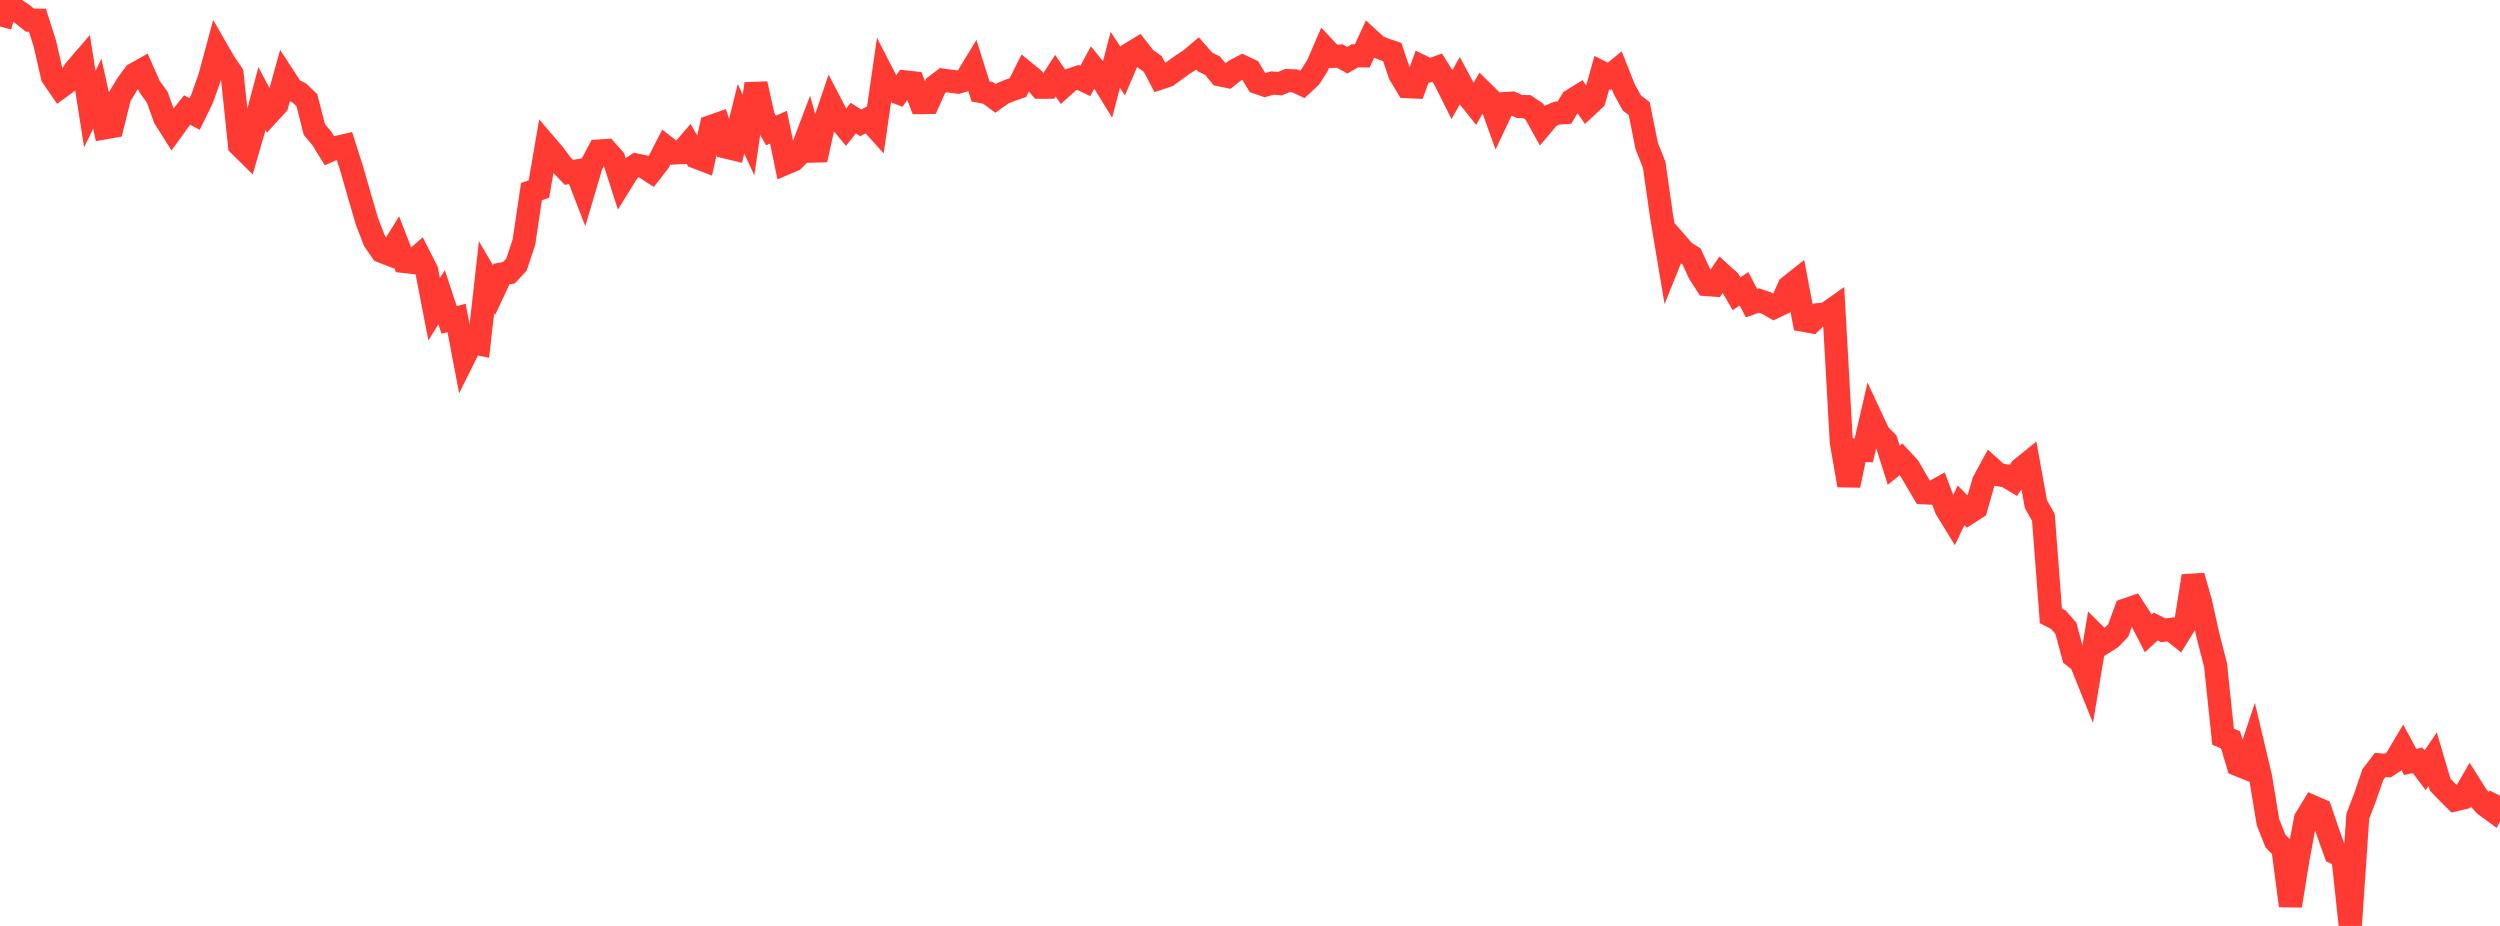 <?xml version="1.0" standalone="no"?>
<!DOCTYPE svg PUBLIC "-//W3C//DTD SVG 1.1//EN" "http://www.w3.org/Graphics/SVG/1.1/DTD/svg11.dtd">

<svg width="135" height="50" viewBox="0 0 135 50" preserveAspectRatio="none" 
  xmlns="http://www.w3.org/2000/svg"
  xmlns:xlink="http://www.w3.org/1999/xlink">


<polyline points="0.0, 1.428 0.404, 0.0 0.808, 0.501 1.213, 0.766 1.617, 1.088 2.021, 1.091 2.425, 2.363 2.829, 4.133 3.234, 4.724 3.638, 4.429 4.042, 3.791 4.446, 3.321 4.85, 5.892 5.254, 5.061 5.659, 6.903 6.063, 6.831 6.467, 5.213 6.871, 4.545 7.275, 4.001 7.68, 3.776 8.084, 4.69 8.488, 5.241 8.892, 6.369 9.296, 7.01 9.701, 6.448 10.105, 5.941 10.509, 6.156 10.913, 5.327 11.317, 4.19 11.722, 2.691 12.126, 3.391 12.53, 3.986 12.934, 7.838 13.338, 8.237 13.743, 6.841 14.147, 5.326 14.551, 6.09 14.955, 5.65 15.359, 4.194 15.763, 4.814 16.168, 5.027 16.572, 5.414 16.976, 6.997 17.38, 7.475 17.784, 8.135 18.189, 7.958 18.593, 7.867 18.997, 9.129 19.401, 10.541 19.805, 11.926 20.21, 12.984 20.614, 13.571 21.018, 13.729 21.422, 13.076 21.826, 14.119 22.231, 14.166 22.635, 13.812 23.039, 14.609 23.443, 16.701 23.847, 16.051 24.251, 17.273 24.656, 17.172 25.06, 19.3 25.464, 18.49 25.868, 18.573 26.272, 14.968 26.677, 15.663 27.081, 14.801 27.485, 14.727 27.889, 14.285 28.293, 13.073 28.698, 10.347 29.102, 10.208 29.506, 7.862 29.91, 8.334 30.314, 8.886 30.719, 9.309 31.123, 9.237 31.527, 10.28 31.931, 8.916 32.335, 8.156 32.74, 8.128 33.144, 8.583 33.548, 9.838 33.952, 9.185 34.356, 8.911 34.76, 8.995 35.165, 9.26 35.569, 8.742 35.973, 7.952 36.377, 8.261 36.781, 8.24 37.186, 7.771 37.59, 8.485 37.994, 8.64 38.398, 6.834 38.802, 6.692 39.207, 7.942 39.611, 8.039 40.015, 6.413 40.419, 7.291 40.823, 4.527 41.228, 6.333 41.632, 7.046 42.036, 6.867 42.44, 8.813 42.844, 8.641 43.249, 8.236 43.653, 7.173 44.057, 8.628 44.461, 6.803 44.865, 5.616 45.269, 6.394 45.674, 6.886 46.078, 6.379 46.482, 6.634 46.886, 6.42 47.29, 6.872 47.695, 4.067 48.099, 4.856 48.503, 5.008 48.907, 4.426 49.311, 4.471 49.716, 5.538 50.12, 5.533 50.524, 4.636 50.928, 4.329 51.332, 4.385 51.737, 4.436 52.141, 4.32 52.545, 3.656 52.949, 4.939 53.353, 5.015 53.757, 5.316 54.162, 5.029 54.566, 4.869 54.97, 4.727 55.374, 3.917 55.778, 4.246 56.183, 4.71 56.587, 4.709 56.991, 4.089 57.395, 4.676 57.799, 4.315 58.204, 4.177 58.608, 4.371 59.012, 3.624 59.416, 4.126 59.82, 4.782 60.225, 3.232 60.629, 3.842 61.033, 2.9 61.437, 2.653 61.841, 3.166 62.246, 3.45 62.65, 4.215 63.054, 4.078 63.458, 3.779 63.862, 3.491 64.266, 3.231 64.671, 2.887 65.075, 3.348 65.479, 3.549 65.883, 4.042 66.287, 4.126 66.692, 3.805 67.096, 3.595 67.5, 3.787 67.904, 4.458 68.308, 4.597 68.713, 4.484 69.117, 4.517 69.521, 4.349 69.925, 4.369 70.329, 4.554 70.734, 4.178 71.138, 3.547 71.542, 2.613 71.946, 3.044 72.35, 3.026 72.754, 3.252 73.159, 3.016 73.563, 3.018 73.967, 2.141 74.371, 2.51 74.775, 2.674 75.18, 2.811 75.584, 4.005 75.988, 4.678 76.392, 4.697 76.796, 3.601 77.201, 3.798 77.605, 3.649 78.009, 4.289 78.413, 5.097 78.817, 4.376 79.222, 5.13 79.626, 5.637 80.03, 4.933 80.434, 5.331 80.838, 6.449 81.243, 5.595 81.647, 5.568 82.051, 5.749 82.455, 5.758 82.859, 6.035 83.263, 6.762 83.668, 6.28 84.072, 6.11 84.476, 6.082 84.88, 5.419 85.284, 5.169 85.689, 5.747 86.093, 5.369 86.497, 3.92 86.901, 4.124 87.305, 3.794 87.71, 4.816 88.114, 5.553 88.518, 5.868 88.922, 7.887 89.326, 8.897 89.731, 11.726 90.135, 14.131 90.539, 13.128 90.943, 13.591 91.347, 13.85 91.751, 14.734 92.156, 15.366 92.56, 15.396 92.964, 14.798 93.368, 15.165 93.772, 15.862 94.177, 15.595 94.581, 16.369 94.985, 16.228 95.389, 16.366 95.793, 16.596 96.198, 16.401 96.602, 15.487 97.006, 15.167 97.41, 17.3 97.814, 17.374 98.219, 16.99 98.623, 16.946 99.027, 16.66 99.431, 23.88 99.835, 26.208 100.24, 24.301 100.644, 24.318 101.048, 22.565 101.452, 23.43 101.856, 23.843 102.26, 25.121 102.665, 24.796 103.069, 25.232 103.473, 25.926 103.877, 26.611 104.281, 26.63 104.686, 26.407 105.09, 27.473 105.494, 28.133 105.898, 27.288 106.302, 27.696 106.707, 27.434 107.111, 26.015 107.515, 25.273 107.919, 25.636 108.323, 25.697 108.728, 25.94 109.132, 25.319 109.536, 24.992 109.94, 27.227 110.344, 27.939 110.749, 33.258 111.153, 33.464 111.557, 33.927 111.961, 35.424 112.365, 35.742 112.769, 36.745 113.174, 34.315 113.578, 34.717 113.982, 34.463 114.386, 34.04 114.79, 32.933 115.195, 32.794 115.599, 33.416 116.003, 34.205 116.407, 33.831 116.811, 34.036 117.216, 33.987 117.62, 34.306 118.024, 33.653 118.428, 31.103 118.832, 32.525 119.237, 34.349 119.641, 35.921 120.045, 39.783 120.449, 39.951 120.853, 41.298 121.257, 41.46 121.662, 40.241 122.066, 41.948 122.47, 44.396 122.874, 45.413 123.278, 45.831 123.683, 48.911 124.087, 46.411 124.491, 44.235 124.895, 43.568 125.299, 43.743 125.704, 44.928 126.108, 46.058 126.512, 46.25 126.916, 50.0 127.32, 44.082 127.725, 43.024 128.129, 41.838 128.533, 41.305 128.937, 41.341 129.341, 41.073 129.746, 40.392 130.15, 41.142 130.554, 41.06 130.958, 41.594 131.362, 40.996 131.766, 42.362 132.171, 42.788 132.575, 43.189 132.979, 43.092 133.383, 42.395 133.787, 43.036 134.192, 43.472 134.596, 43.769 135.0, 42.966" fill="none" stroke="#ff3a33" stroke-width="1.25"/>

</svg>